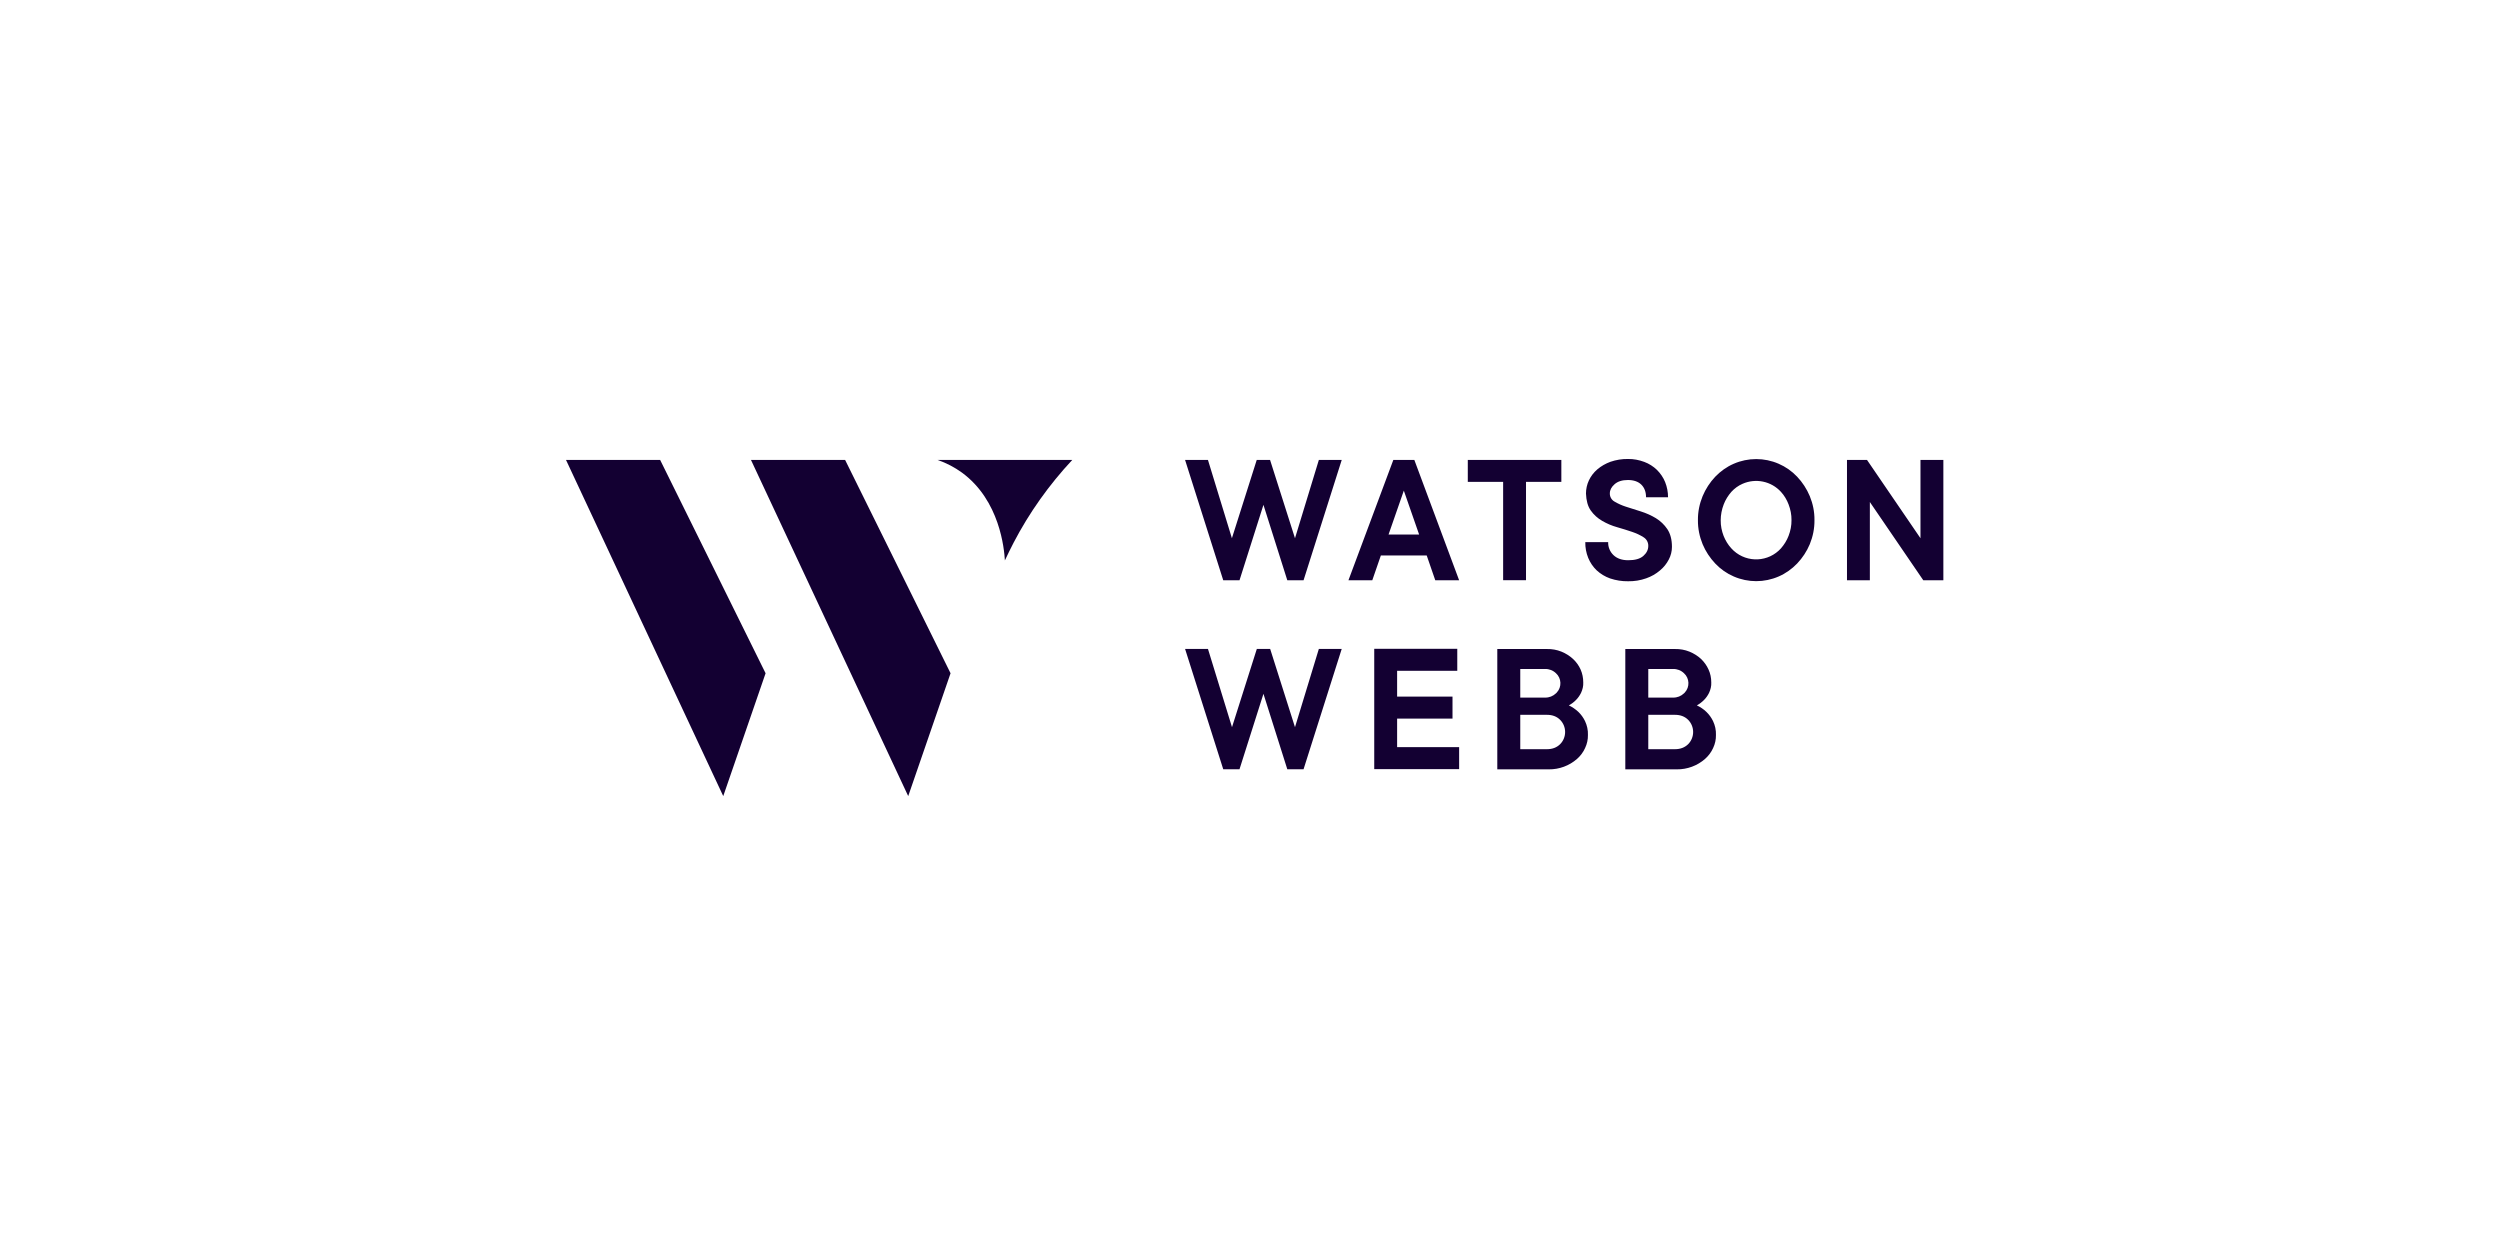 <svg width="256" height="128" viewBox="0 0 256 128" fill="none" xmlns="http://www.w3.org/2000/svg">
<g clip-path="url(#clip0_17_308)">
<path d="M96.011 47.1H109.798C107.426 49.642 105.402 52.483 103.797 55.563C103.478 56.181 103.179 56.789 102.9 57.388C102.83 56.211 102.392 51.247 98.504 48.396C97.746 47.847 96.909 47.409 96.011 47.1Z" fill="#130032"/>
<path d="M168.784 76.717V73.198H171.526C172.074 73.198 172.523 73.368 172.862 73.707C173.549 74.394 173.549 75.521 172.862 76.209C172.513 76.548 172.064 76.717 171.526 76.717H168.784ZM168.784 68.503H171.326C171.745 68.493 172.144 68.652 172.443 68.942C173.011 69.46 173.051 70.347 172.523 70.915C172.493 70.945 172.473 70.975 172.443 70.995C172.144 71.284 171.745 71.444 171.326 71.434H168.784V68.503ZM174.496 71.673C174.706 71.464 174.875 71.214 175.005 70.955C175.164 70.616 175.254 70.247 175.234 69.879C175.234 69.42 175.144 68.971 174.955 68.563C174.776 68.154 174.506 67.785 174.187 67.476C173.839 67.157 173.44 66.908 173.001 66.728C172.533 66.539 172.024 66.449 171.516 66.459H166.432V78.781H171.715C172.772 78.791 173.799 78.412 174.596 77.714C174.945 77.405 175.234 77.026 175.424 76.598C175.623 76.179 175.723 75.72 175.713 75.262C175.733 74.773 175.623 74.275 175.414 73.836C175.244 73.487 175.015 73.168 174.736 72.899C174.447 72.62 174.118 72.401 173.759 72.231C174.048 72.072 174.287 71.882 174.496 71.673ZM155.675 76.717V73.198H158.417C158.965 73.198 159.414 73.368 159.752 73.707C160.44 74.394 160.44 75.521 159.752 76.209C159.404 76.548 158.965 76.717 158.417 76.717H155.675ZM155.675 68.503H158.217C158.636 68.493 159.035 68.652 159.334 68.942C159.902 69.46 159.942 70.347 159.414 70.915C159.384 70.945 159.364 70.975 159.334 70.995C159.035 71.284 158.636 71.444 158.217 71.434H155.675V68.503ZM161.387 71.673C161.597 71.464 161.766 71.214 161.896 70.955C162.055 70.616 162.145 70.247 162.125 69.879C162.125 69.42 162.035 68.971 161.856 68.563C161.676 68.154 161.407 67.785 161.078 67.476C160.729 67.157 160.331 66.908 159.892 66.728C159.423 66.539 158.915 66.449 158.407 66.459H153.323V78.781H158.606C159.663 78.791 160.69 78.412 161.487 77.714C161.836 77.405 162.125 77.026 162.314 76.598C162.514 76.179 162.614 75.72 162.604 75.262C162.624 74.773 162.514 74.275 162.305 73.836C162.135 73.487 161.906 73.168 161.627 72.899C161.338 72.63 161.009 72.401 160.65 72.231C160.939 72.072 161.188 71.882 161.387 71.673ZM143.065 76.518V73.587H148.737V71.334H143.065V68.692H149.225V66.439H140.722V78.761H149.415V76.508H143.065V76.518ZM129.377 71.045L131.82 78.771H133.484L137.392 66.449H135.05L132.607 74.464L130.065 66.449H128.699L126.157 74.464L123.695 66.449H121.352L125.26 78.771H126.925L129.377 71.045Z" fill="#130032"/>
<path d="M196.657 47.1V55.115L191.184 47.1H189.131V59.421H191.473V51.406L196.946 59.421H199V47.1H196.657ZM185.323 50.808C185.014 50.07 184.575 49.392 184.027 48.814C183.488 48.246 182.85 47.797 182.133 47.488C180.667 46.85 179.002 46.85 177.537 47.488C176.819 47.797 176.181 48.256 175.643 48.814C175.095 49.392 174.656 50.07 174.347 50.808C174.028 51.586 173.858 52.423 173.868 53.26C173.858 54.108 174.028 54.945 174.347 55.723C174.656 56.46 175.095 57.128 175.643 57.706C176.181 58.275 176.819 58.723 177.537 59.032C179.002 59.67 180.667 59.67 182.133 59.032C182.85 58.723 183.488 58.265 184.027 57.706C184.575 57.128 185.014 56.46 185.323 55.723C185.642 54.945 185.811 54.108 185.801 53.26C185.811 52.413 185.642 51.586 185.323 50.808ZM176.51 51.645C176.69 51.177 176.959 50.748 177.288 50.369C177.607 50.02 177.996 49.731 178.434 49.542C179.79 48.944 181.375 49.273 182.372 50.369C182.711 50.738 182.97 51.177 183.149 51.645C183.349 52.164 183.458 52.712 183.449 53.26C183.458 53.809 183.349 54.357 183.149 54.875C182.97 55.344 182.701 55.773 182.372 56.151C181.106 57.557 178.933 57.667 177.527 56.391C177.437 56.311 177.358 56.231 177.288 56.151C176.949 55.782 176.69 55.354 176.5 54.885C176.301 54.367 176.191 53.819 176.201 53.27C176.201 52.712 176.311 52.164 176.51 51.645ZM162.893 52.273C163.202 52.712 163.6 53.071 164.069 53.34C164.548 53.619 165.066 53.839 165.604 53.988C166.162 54.148 166.671 54.307 167.139 54.467C167.548 54.606 167.947 54.786 168.316 55.025C168.615 55.214 168.794 55.553 168.784 55.902C168.784 56.291 168.615 56.63 168.276 56.929C167.937 57.228 167.419 57.368 166.731 57.368C166.093 57.368 165.594 57.198 165.225 56.849C164.857 56.5 164.657 56.012 164.677 55.513H162.334C162.324 56.062 162.424 56.61 162.633 57.128C162.833 57.607 163.122 58.045 163.501 58.404C163.9 58.773 164.368 59.052 164.876 59.232C165.475 59.431 166.093 59.531 166.721 59.521C167.349 59.531 167.977 59.431 168.565 59.222C169.083 59.042 169.562 58.773 169.981 58.414C170.359 58.105 170.668 57.717 170.888 57.288C171.097 56.889 171.207 56.45 171.207 56.002C171.207 55.254 171.047 54.656 170.738 54.188C170.429 53.729 170.03 53.35 169.562 53.061C169.083 52.772 168.565 52.543 168.027 52.373C167.468 52.204 166.96 52.044 166.491 51.885C166.083 51.755 165.684 51.576 165.315 51.356C165.016 51.187 164.837 50.858 164.847 50.519C164.847 50.18 165.006 49.871 165.335 49.582C165.664 49.293 166.113 49.153 166.701 49.153C167.289 49.153 167.748 49.313 168.067 49.622C168.386 49.931 168.555 50.369 168.555 50.918H170.808C170.808 50.389 170.708 49.861 170.509 49.363C170.319 48.894 170.03 48.475 169.672 48.117C169.303 47.758 168.854 47.478 168.376 47.299C167.837 47.1 167.279 46.99 166.701 47C166.093 46.99 165.485 47.09 164.906 47.289C164.418 47.468 163.959 47.728 163.561 48.067C163.202 48.376 162.903 48.764 162.703 49.193C162.504 49.612 162.404 50.08 162.404 50.539C162.434 51.257 162.584 51.835 162.893 52.273ZM150.302 49.343H153.921V59.411H156.263V49.343H159.882V47.1H150.302V49.343ZM142.187 54.736L143.752 50.24L145.318 54.736H142.187ZM141.4 56.879H146.095L146.972 59.421H149.415L144.829 47.1H142.676L138.08 59.421H140.522L141.4 56.879ZM129.377 51.695L131.82 59.421H133.484L137.392 47.1H135.05L132.607 55.115L130.055 47.1H128.689L126.147 55.115L123.695 47.1H121.352L125.26 59.421H126.925L129.377 51.695Z" fill="#130032"/>
<path d="M76.901 47.1L93.001 81.522L97.337 68.942L86.541 47.1H76.901Z" fill="#130032"/>
<path d="M57.96 47.1L74.06 81.522L78.396 68.942L67.6 47.1H57.96Z" fill="#130032"/>
</g>
<defs>
<clipPath id="clip0_17_308">
<rect width="141" height="34.522" fill="white" transform="translate(58 47)"/>
</clipPath>
</defs>
</svg>

